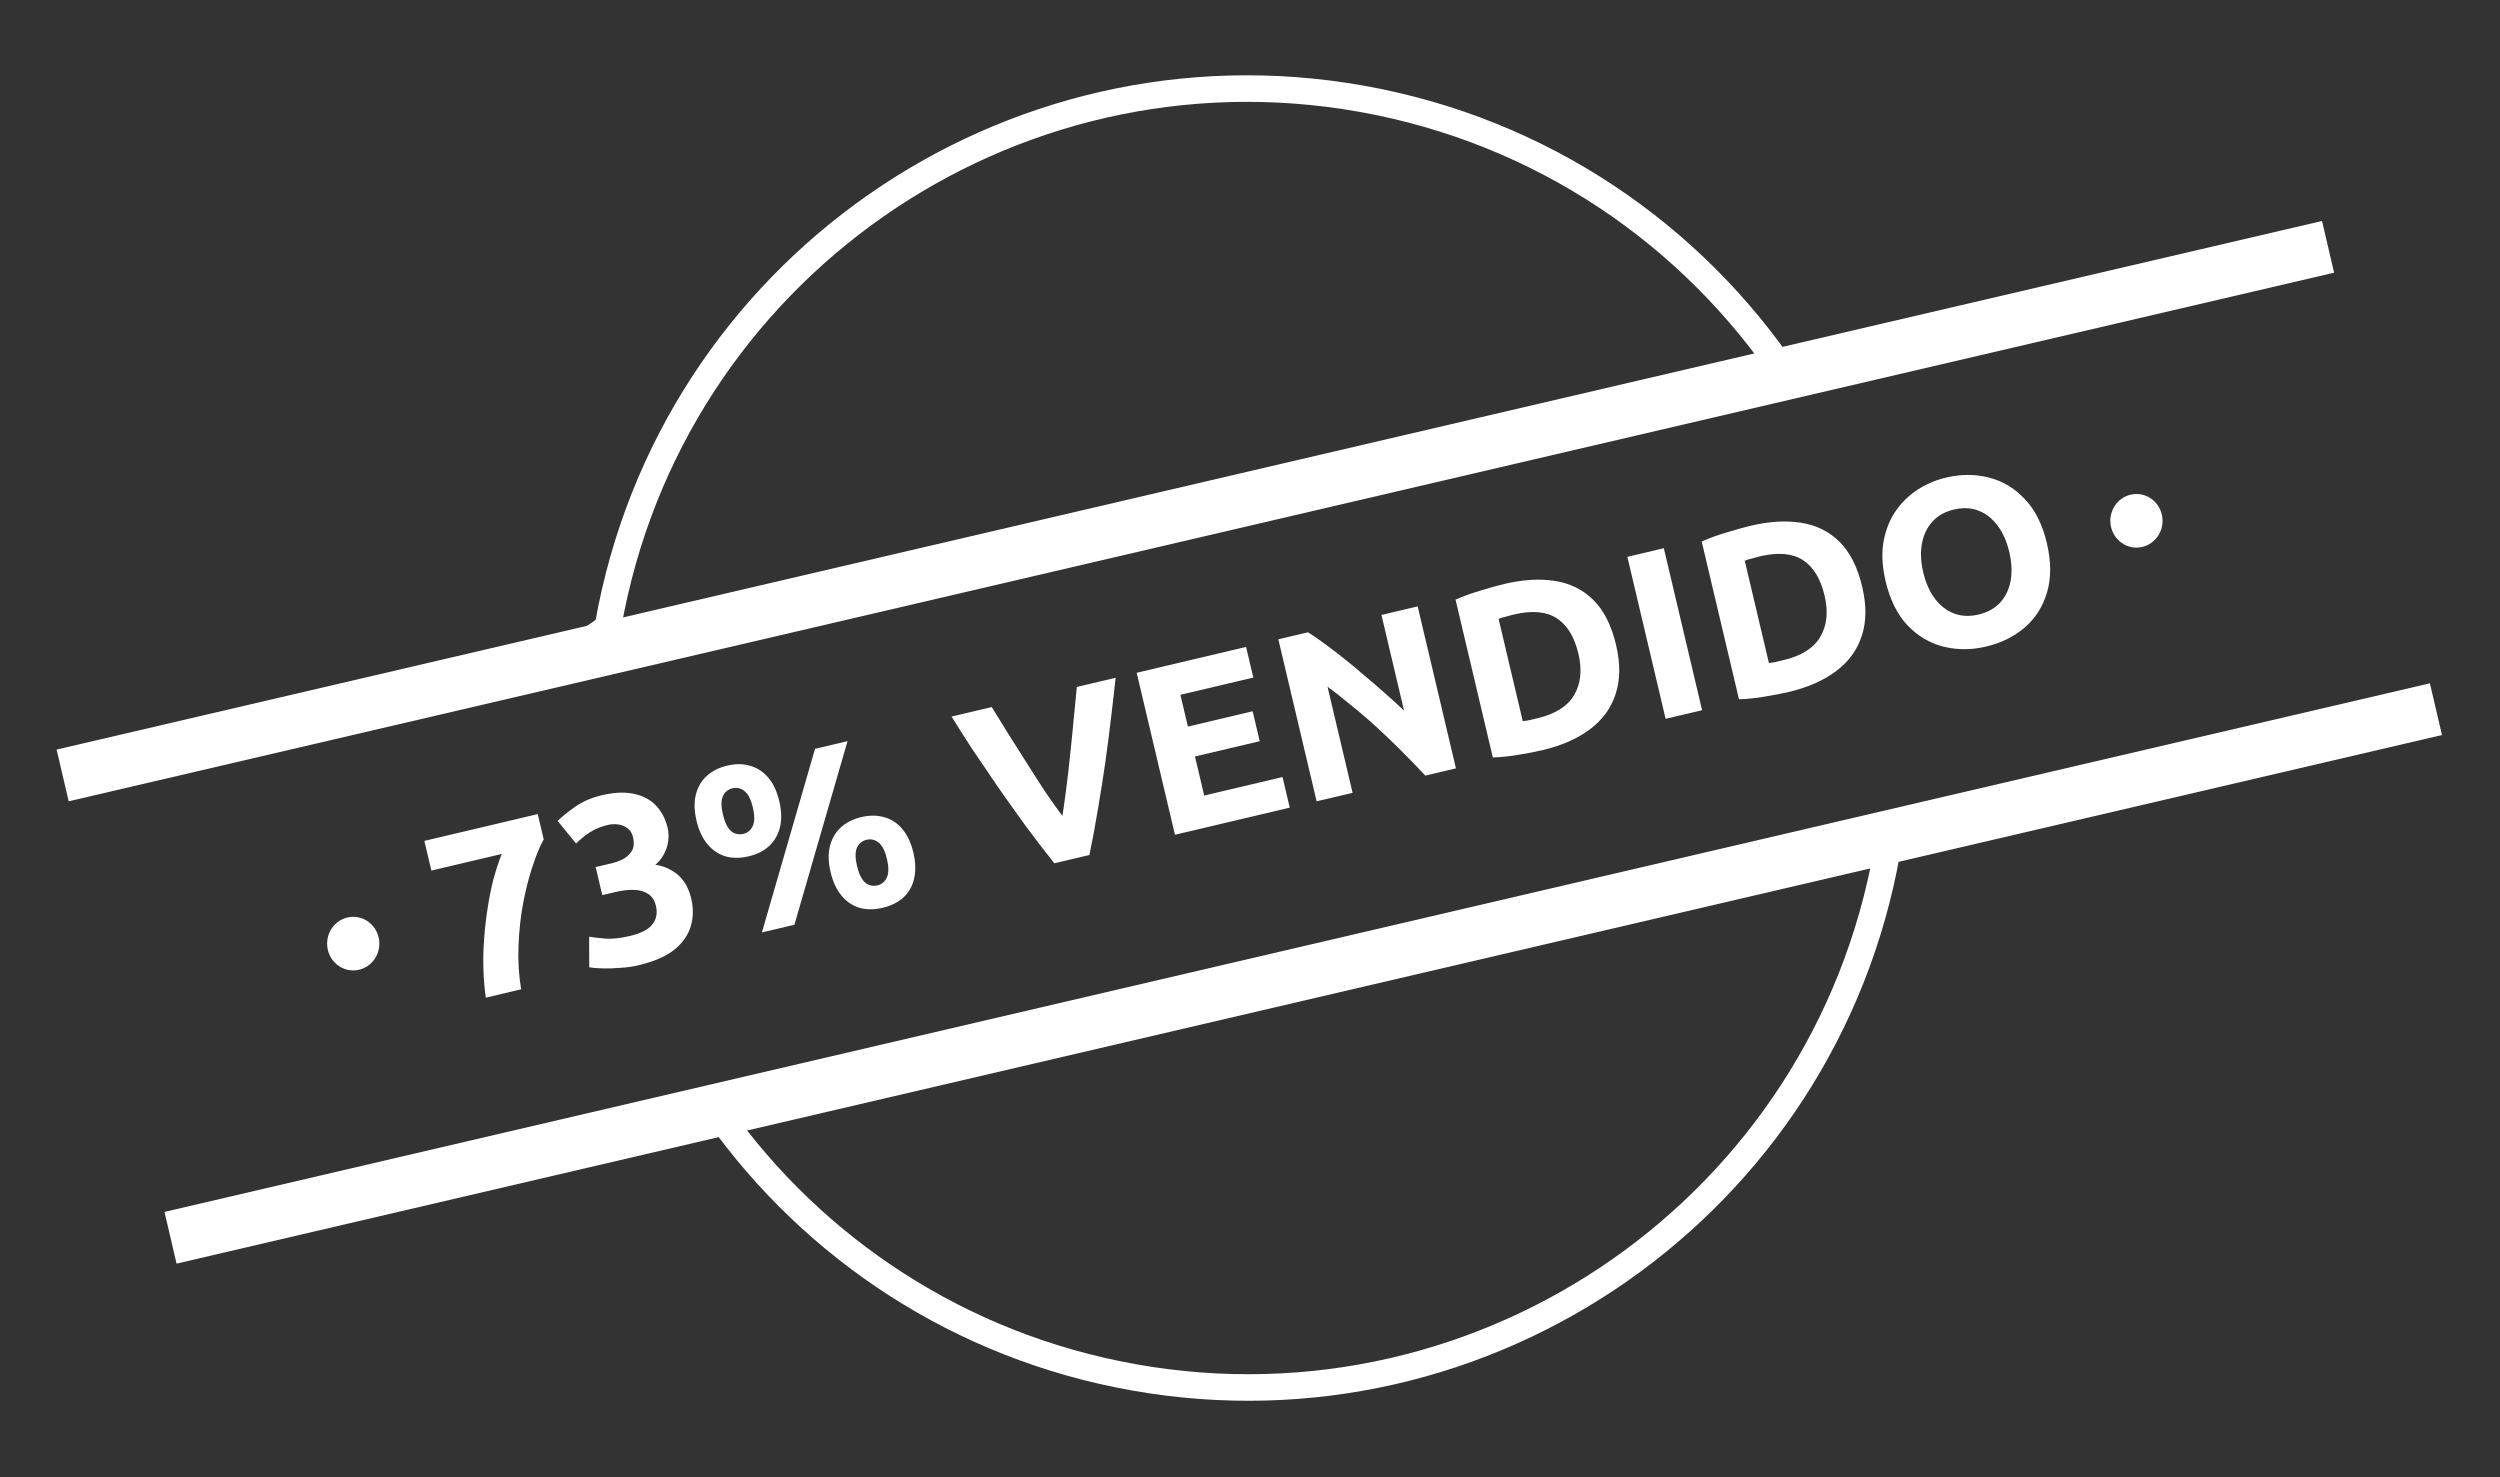<?xml version="1.0" encoding="UTF-8" standalone="no"?>
<svg
   width="110"
   height="65"
   viewBox="0 0 110 65"
   version="1.1"
   xml:space="preserve"
   style="clip-rule:evenodd;fill-rule:evenodd"
   id="svg23"
   sodipodi:docname="selos-vendas.svg"
   inkscape:version="1.3.2 (091e20e, 2023-11-25)"
   xmlns:inkscape="http://www.inkscape.org/namespaces/inkscape"
   xmlns:sodipodi="http://sodipodi.sourceforge.net/DTD/sodipodi-0.dtd"
   xmlns="http://www.w3.org/2000/svg"
   xmlns:svg="http://www.w3.org/2000/svg"><rect x="0" y="0" width="110" height="65" fill="#333333" stroke="none"/><defs
   id="defs23" /><sodipodi:namedview
   id="namedview23"
   pagecolor="#4e4e4e"
   bordercolor="#000000"
   borderopacity="0.25"
   inkscape:showpageshadow="2"
   inkscape:pageopacity="0.0"
   inkscape:pagecheckerboard="true"
   inkscape:deskcolor="#d1d1d1"
   inkscape:zoom="6.2153846"
   inkscape:cx="55.024753"
   inkscape:cy="24.294555"
   inkscape:window-width="2560"
   inkscape:window-height="1011"
   inkscape:window-x="0"
   inkscape:window-y="0"
   inkscape:window-maximized="1"
   inkscape:current-layer="svg23"
   showgrid="false"><inkscape:page
     x="0"
     y="0"
     width="110"
     height="65"
     id="page8"
     margin="0"
     bleed="0"
     inkscape:export-filename="../grupo-nb-www/img/73-vendido.svg"
     inkscape:export-xdpi="96"
     inkscape:export-ydpi="96" /></sodipodi:namedview>
    
    
    
    
    
    
<g
   id="g19"
   transform="translate(4e-5,0.126)"><g
     id="g20"><g
       transform="matrix(0.575,0.102,-0.102,0.575,6.962,-14.632)"
       id="g15"
       style="fill:none;stroke:#ffffff">
        <path
   id="path14"
   style="fill:none;stroke:#ffffff;stroke-width:2px"
   d="m 43.147,68.038 c -0.025,-0.64 2.801,-2.519 2.801,-3.164 0,-27.021 21.905,-48.926 48.926,-48.926 13.844,0 26.345,5.75 35.245,14.992 m 13.65,32.18 c 0.021,0.582 0.031,1.167 0.031,1.754 C 143.8,91.895 121.895,113.8 94.874,113.8 81.509,113.8 69.396,108.441 60.566,99.755"
   sodipodi:nodetypes="cssccssc" />
    </g><g
       transform="matrix(0.537,-0.23,0.23,0.537,-10.952,19.623)"
       id="g16"
       style="fill:#ffffff">
        <path
   d="M 11.537,33.82 184.06,64.4 184.758,60.462 12.235,29.882 Z M 178.517,95.67 5.994,65.091 5.296,69.029 177.819,99.609 Z"
   style="fill:#ffffff;fill-rule:nonzero"
   id="path15" />
    </g><path
       style="font-weight:800;font-size:10.569px;line-height:0.8;font-family:Ubuntu;-inkscape-font-specification:'Ubuntu Ultra-Bold';text-align:center;letter-spacing:0px;text-anchor:middle;fill:#ffffff;stroke-width:0.749;stroke-linecap:round;stroke-opacity:0.987"
       d="m 10.738,47.514 q 0.053,-0.613 0.19,-1.268 0.137,-0.666 0.349,-1.321 0.211,-0.666 0.465,-1.279 0.254,-0.624 0.539,-1.163 0.296,-0.539 0.592,-0.962 H 9.692 v -1.342 h 5.126 v 1.141 q -0.338,0.37 -0.74,1.025 -0.402,0.645 -0.782,1.49 -0.37,0.835 -0.634,1.786 -0.264,0.941 -0.328,1.892 z m 6.87,0.159 q -0.38,0 -0.803,-0.074 -0.423,-0.063 -0.782,-0.159 -0.359,-0.095 -0.55,-0.18 l 0.306,-1.311 q 0.275,0.116 0.698,0.254 0.433,0.127 1.067,0.127 0.486,0 0.793,-0.116 0.317,-0.127 0.465,-0.359 0.148,-0.233 0.148,-0.539 0,-0.391 -0.211,-0.602 -0.211,-0.222 -0.571,-0.317 -0.349,-0.095 -0.793,-0.095 h -0.613 v -1.268 h 0.698 q 0.317,0 0.592,-0.074 0.275,-0.085 0.444,-0.275 0.169,-0.201 0.169,-0.55 0,-0.275 -0.148,-0.444 -0.137,-0.169 -0.359,-0.254 -0.211,-0.085 -0.454,-0.085 -0.454,0 -0.845,0.137 -0.38,0.137 -0.698,0.338 l -0.56,-1.152 q 0.338,-0.211 0.898,-0.433 0.56,-0.222 1.247,-0.222 0.867,0 1.416,0.275 0.55,0.264 0.814,0.729 0.264,0.465 0.264,1.057 0,0.433 -0.243,0.845 -0.243,0.402 -0.655,0.613 0.38,0.148 0.645,0.412 0.275,0.254 0.412,0.602 0.137,0.349 0.137,0.782 0,0.676 -0.306,1.205 -0.306,0.528 -0.951,0.835 -0.645,0.296 -1.67,0.296 z m 5.612,-0.159 4.132,-7.324 h 1.469 l -4.132,7.324 z m 0.201,-3.393 q -0.571,0 -0.993,-0.233 -0.412,-0.243 -0.645,-0.698 -0.233,-0.465 -0.233,-1.12 0,-0.666 0.233,-1.12 0.233,-0.454 0.645,-0.687 0.423,-0.243 0.993,-0.243 0.571,0 0.983,0.243 0.423,0.233 0.655,0.687 0.233,0.454 0.233,1.12 0,0.655 -0.233,1.12 -0.233,0.454 -0.655,0.698 -0.412,0.233 -0.983,0.233 z m 0,-1.015 q 0.296,0 0.486,-0.243 0.19,-0.254 0.19,-0.793 0,-0.539 -0.19,-0.782 -0.19,-0.243 -0.486,-0.243 -0.306,0 -0.497,0.243 -0.18,0.243 -0.18,0.782 0,0.539 0.18,0.793 0.19,0.243 0.497,0.243 z m 5.221,4.576 q -0.571,0 -0.993,-0.233 -0.412,-0.243 -0.645,-0.698 -0.233,-0.465 -0.233,-1.12 0,-0.666 0.233,-1.12 0.233,-0.454 0.645,-0.687 0.423,-0.243 0.993,-0.243 0.571,0 0.993,0.243 0.423,0.233 0.645,0.687 0.233,0.454 0.233,1.12 0,0.655 -0.233,1.12 -0.222,0.454 -0.645,0.698 -0.423,0.233 -0.993,0.233 z m 0,-1.015 q 0.296,0 0.486,-0.243 0.19,-0.254 0.19,-0.793 0,-0.539 -0.19,-0.782 -0.19,-0.243 -0.486,-0.243 -0.306,0 -0.497,0.243 -0.18,0.243 -0.18,0.782 0,0.539 0.18,0.793 0.19,0.243 0.497,0.243 z m 7.8,0.845 q -0.433,-0.919 -0.856,-1.902 -0.412,-0.993 -0.803,-1.976 -0.38,-0.983 -0.708,-1.86 -0.317,-0.888 -0.55,-1.585 h 1.818 q 0.211,0.634 0.454,1.363 0.254,0.729 0.507,1.469 0.254,0.74 0.497,1.406 0.254,0.655 0.465,1.141 0.201,-0.486 0.444,-1.141 0.254,-0.666 0.507,-1.406 0.264,-0.74 0.507,-1.469 0.254,-0.729 0.465,-1.363 h 1.754 q -0.243,0.698 -0.571,1.585 -0.317,0.877 -0.698,1.86 -0.38,0.972 -0.803,1.966 -0.412,0.993 -0.845,1.913 z m 5.453,0 v -7.324 h 4.946 v 1.385 h -3.297 v 1.437 h 2.928 v 1.353 h -2.928 v 1.765 h 3.541 v 1.384 z m 6.405,0 v -7.324 h 1.342 q 0.285,0.285 0.602,0.666 0.328,0.38 0.676,0.824 0.349,0.444 0.698,0.93 0.359,0.476 0.698,0.962 0.338,0.476 0.645,0.941 v -4.323 h 1.638 v 7.324 H 53.213 Q 52.928,47.007 52.622,46.51 52.326,46.013 51.998,45.516 51.681,45.02 51.343,44.544 51.004,44.068 50.645,43.614 50.296,43.149 49.926,42.716 v 4.798 z m 10.188,0.095 q -0.444,0 -1.036,-0.042 -0.592,-0.032 -1.163,-0.148 v -7.134 q 0.571,-0.106 1.184,-0.137 0.624,-0.042 1.067,-0.042 1.258,0 2.188,0.38 0.941,0.38 1.458,1.205 0.518,0.824 0.518,2.156 0,1.268 -0.518,2.103 -0.507,0.835 -1.458,1.247 -0.941,0.412 -2.241,0.412 z m 0.085,-1.416 q 1.237,0 1.828,-0.624 0.602,-0.624 0.602,-1.723 0,-1.152 -0.571,-1.744 -0.571,-0.592 -1.807,-0.592 -0.169,0 -0.349,0.011 -0.18,0 -0.338,0.021 v 4.629 q 0.116,0.011 0.264,0.021 0.159,0 0.37,0 z m 5.506,1.321 v -7.324 h 1.649 v 7.324 z m 5.538,0.095 q -0.444,0 -1.036,-0.042 -0.592,-0.032 -1.163,-0.148 v -7.134 q 0.571,-0.106 1.184,-0.137 0.624,-0.042 1.067,-0.042 1.258,0 2.188,0.38 0.941,0.38 1.458,1.205 0.518,0.824 0.518,2.156 0,1.268 -0.518,2.103 -0.507,0.835 -1.458,1.247 -0.941,0.412 -2.241,0.412 z m 0.085,-1.416 q 1.237,0 1.828,-0.624 0.602,-0.624 0.602,-1.723 0,-1.152 -0.571,-1.744 -0.571,-0.592 -1.807,-0.592 -0.169,0 -0.349,0.011 -0.18,0 -0.338,0.021 v 4.629 q 0.116,0.011 0.264,0.021 0.159,0 0.37,0 z m 8.835,1.469 q -1.004,0 -1.839,-0.433 -0.824,-0.433 -1.321,-1.279 -0.486,-0.856 -0.486,-2.103 0,-0.941 0.285,-1.649 0.296,-0.719 0.803,-1.205 0.518,-0.486 1.173,-0.729 0.655,-0.243 1.384,-0.243 1.004,0 1.828,0.433 0.835,0.433 1.321,1.289 0.497,0.845 0.497,2.103 0,1.247 -0.486,2.103 -0.476,0.845 -1.3,1.279 -0.824,0.433 -1.86,0.433 z m 0,-1.448 q 0.613,0 1.046,-0.296 0.433,-0.296 0.666,-0.824 0.233,-0.539 0.233,-1.247 0,-0.719 -0.233,-1.247 -0.233,-0.539 -0.666,-0.835 -0.433,-0.296 -1.046,-0.296 -0.613,0 -1.046,0.306 -0.433,0.296 -0.666,0.835 -0.233,0.528 -0.233,1.237 0,0.708 0.233,1.247 0.233,0.528 0.666,0.824 0.433,0.296 1.046,0.296 z"
       id="text16"
       transform="rotate(-13.295)"
       aria-label="73% VENDIDO" /><g
       transform="matrix(0.584,-4.3919201e-7,4.3919201e-7,0.584,2.848,-6.202)"
       id="g17"
       style="fill:#ffffff">
        <ellipse
   cx="21.737"
   cy="81.499"
   rx="1.967"
   ry="2.019"
   style="fill:#ffffff"
   id="ellipse16" />
    </g><g
       transform="matrix(0.584,-4.3919201e-7,4.3919201e-7,0.584,81.309,-24.806)"
       id="g18"
       style="fill:#ffffff">
        <ellipse
   cx="21.737"
   cy="81.499"
   rx="1.967"
   ry="2.019"
   style="fill:#ffffff"
   id="ellipse17" />
    </g></g></g></svg>
